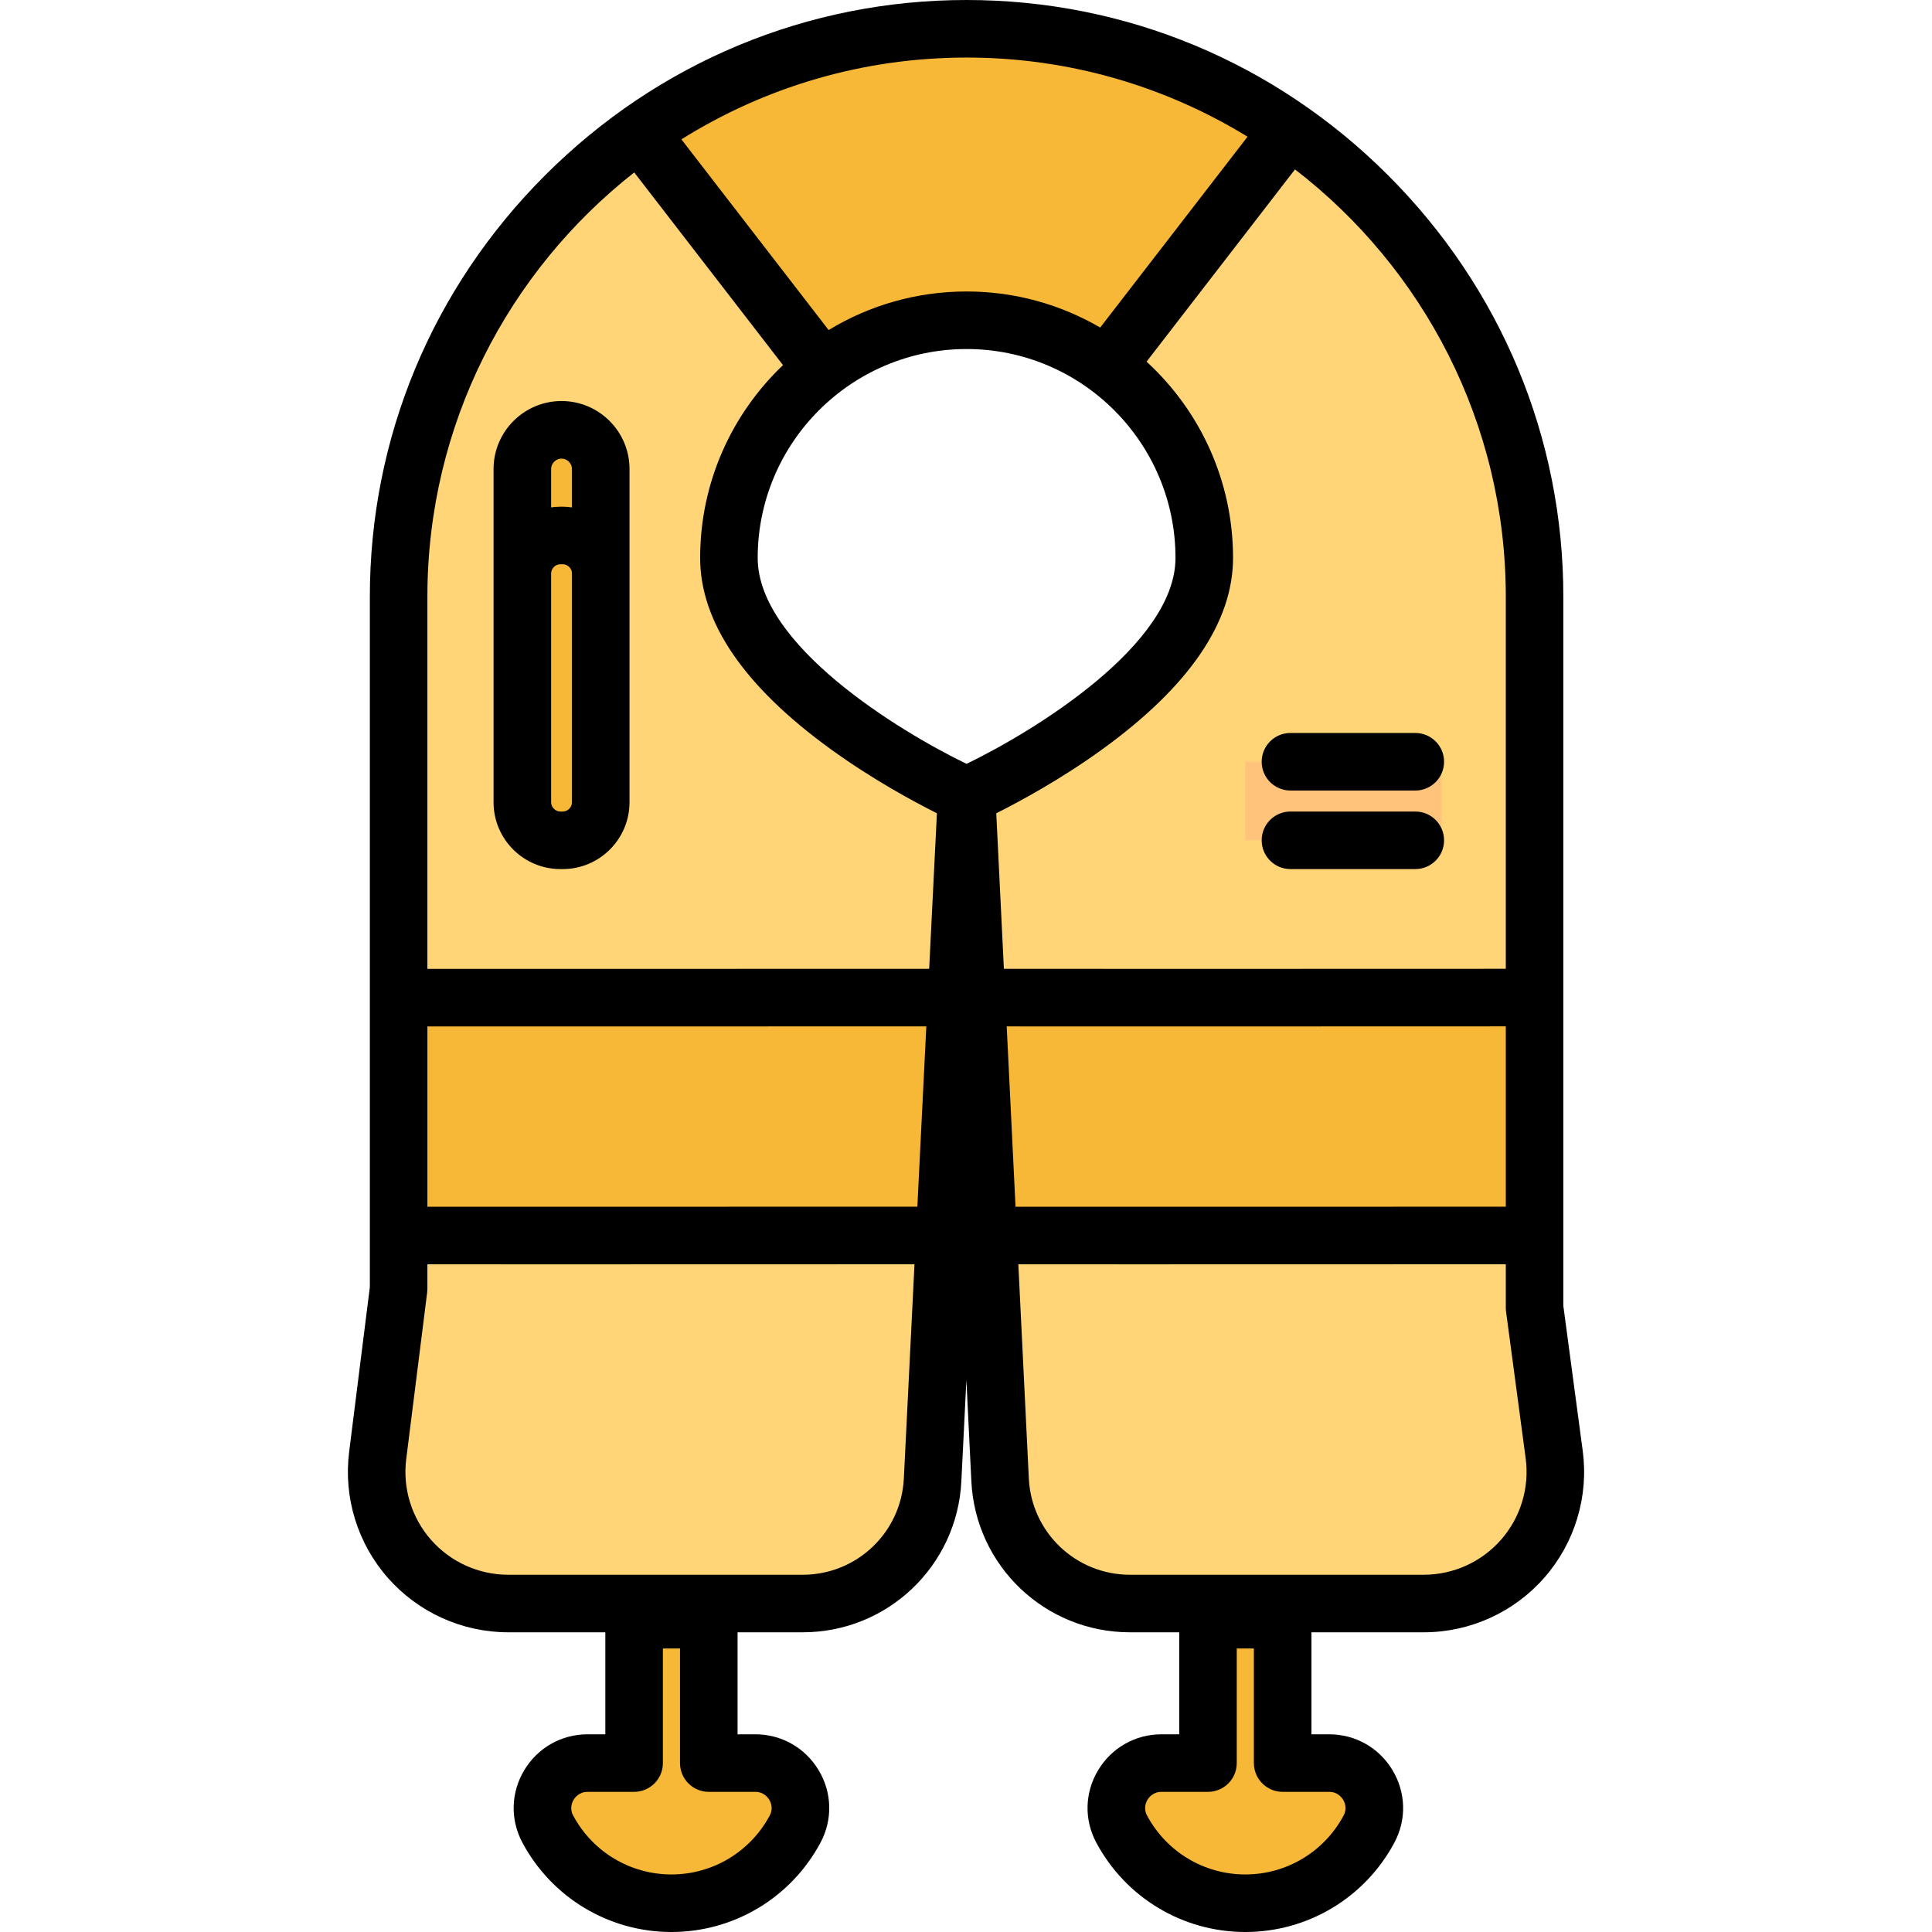 <?xml version="1.0" encoding="iso-8859-1"?>
<!-- Uploaded to: SVG Repo, www.svgrepo.com, Generator: SVG Repo Mixer Tools -->
<svg version="1.1" id="Layer_1" xmlns="http://www.w3.org/2000/svg" xmlns:xlink="http://www.w3.org/1999/xlink" 
	 viewBox="0 0 511.999 511.999" xml:space="preserve">
<g>
	<path style="fill:#F7B737;" d="M201.173,465.2h-12.321v-37.996h-19.79V465.2h-12.321c-8.968,0-14.791,9.564-10.565,17.474
		c6.251,11.703,18.586,19.667,32.782,19.667c14.196,0,26.53-7.963,32.782-19.667C215.964,474.763,210.14,465.2,201.173,465.2z"/>
	<path style="fill:#F7B737;" d="M353.255,465.2h-12.321v-37.996h-19.79V465.2h-12.321c-8.968,0-14.791,9.564-10.565,17.474
		c6.251,11.703,18.586,19.667,32.782,19.667c14.195,0,26.53-7.963,32.782-19.667C368.046,474.763,362.222,465.2,353.255,465.2z"/>
</g>
<path style="fill:#FFD578;" d="M411.873,385.451l-5.198-38.872V158.145c0-82.785-67.733-150.52-150.519-150.52l0,0
	c-82.785,0-150.519,67.733-150.519,150.519V341.58l-5.548,44.142c-2.617,20.824,13.616,39.226,34.604,39.226h50.605h27.437
	c18.365,0,33.501-14.403,34.412-32.745l9.009-181.361c0,0-62.986-28.2-62.986-62.986s28.2-62.986,62.986-62.986
	s62.986,28.2,62.986,62.986s-62.986,62.986-62.986,62.986l8.875,181.336c0.898,18.351,16.039,32.77,34.413,32.77h29.668h48.191
	C398.403,424.95,414.669,406.363,411.873,385.451z"/>
<g>
	<path style="fill:#F7B737;" d="M406.518,264.134c-37.467,0.005-92.647,0.011-147.898,0.015l3.086,63.043
		c55.312-0.004,109.75-0.011,144.813-0.016V264.134z"/>
	<path style="fill:#F7B737;" d="M105.48,264.15v63.044c36.009,0.005,90.162,0.003,144.727-0.001l3.132-63.044
		C197.44,264.154,142.062,264.155,105.48,264.15z"/>
</g>
<rect x="330.018" y="201.867" style="fill:#FFC37B;" width="52.038" height="20.818"/>
<g>
	<path style="fill:#F7B737;" d="M138.424,184.299v-60.004c0-5.714,4.675-10.389,10.389-10.389l0,0
		c5.714,0,10.389,4.675,10.389,10.389v60.004"/>
	<path style="fill:#F7B737;" d="M149.122,222.688h-0.618c-5.544,0-10.08-4.536-10.08-10.08v-60.622c0-5.544,4.536-10.08,10.08-10.08
		h0.618c5.544,0,10.08,4.536,10.08,10.08v60.622C159.202,218.151,154.666,222.688,149.122,222.688z"/>
	<path style="fill:#F7B737;" d="M255.943,84.872c13.788,0,26.532,4.443,36.905,11.958l49.676-61.617
		c-24.529-17.358-54.418-27.587-86.581-27.587l0,0c-32.114,0-61.959,10.198-86.468,27.507l48.603,62.392
		C228.617,89.583,241.728,84.872,255.943,84.872z"/>
</g>
<g>
	<rect x="169.066" y="424.953" style="fill:#7C460B;" width="19.791" height="9.682"/>
	<rect x="321.142" y="424.953" style="fill:#7C460B;" width="19.791" height="9.682"/>
</g>
<path d="M419.432,384.44l-5.131-38.367V158.145c0-42.076-16.496-81.743-46.448-111.697C337.901,16.496,298.232,0,256.157,0
	c-42.076,0-81.743,16.496-111.697,46.448c-29.953,29.954-46.448,69.621-46.448,111.697v182.957l-5.488,43.67
	c-1.52,12.095,2.233,24.275,10.298,33.417s19.681,14.385,31.873,14.385h25.725v27.031h-4.695c-6.943,0-13.225,3.562-16.8,9.526
	c-3.553,5.927-3.737,13.092-0.49,19.167c7.808,14.619,22.945,23.701,39.507,23.701c16.561,0,31.7-9.082,39.508-23.701
	c3.245-6.076,3.062-13.24-0.491-19.167c-3.577-5.965-9.856-9.526-16.8-9.526h-4.695v-27.031h17.275
	c22.453,0,40.913-17.566,42.029-39.992l1.336-26.903l1.315,26.873c0,0.001,0,0.001,0,0.001c1.099,22.442,19.56,40.022,42.031,40.022
	h13.055v27.031h-4.695c-6.943,0-13.225,3.562-16.8,9.526c-3.553,5.927-3.737,13.092-0.49,19.167
	c7.808,14.619,22.945,23.701,39.507,23.701c16.561,0,31.7-9.082,39.508-23.701c3.245-6.076,3.062-13.24-0.491-19.167
	c-3.577-5.965-9.856-9.526-16.8-9.526h-4.695v-27.031h29.762c12.255,0,23.912-5.289,31.983-14.51
	C417.359,408.842,421.057,396.587,419.432,384.44z M200.156,474.858c2.212,0,3.338,1.48,3.719,2.117
	c0.371,0.617,1.124,2.259,0.12,4.139c-5.151,9.643-15.135,15.634-26.056,15.634s-20.906-5.991-26.055-15.635
	c-1.005-1.881-0.251-3.521,0.119-4.138c0.381-0.637,1.507-2.117,3.719-2.117h12.321c4.212,0,7.626-3.413,7.626-7.626v-30.37h4.54
	v30.37c0,4.212,3.413,7.626,7.626,7.626H200.156z M352.238,474.858c2.212,0,3.338,1.48,3.719,2.117
	c0.371,0.617,1.124,2.259,0.12,4.139c-5.151,9.643-15.135,15.634-26.056,15.634c-10.921,0-20.906-5.991-26.055-15.635
	c-1.005-1.881-0.251-3.521,0.119-4.138c0.381-0.637,1.507-2.117,3.719-2.117h12.321c4.212,0,7.626-3.413,7.626-7.626v-30.37h4.54
	v30.37c0,4.212,3.413,7.626,7.626,7.626H352.238z M269.125,319.8l-2.34-47.799l3.451,0.007c3.793,0.004,9.211,0.006,15.712,0.008
	c4.354,0.001,9.194,0.001,14.358,0.001c10.251,0,21.777-0.001,33.302-0.004c27.75-0.005,55.481-0.016,65.443-0.02v47.793
	C357.447,319.803,287.753,319.822,269.125,319.8z M113.263,319.803v-47.793c3.948,0.003,9.24,0.005,15.482,0.007
	c4.623,0.001,9.758,0.001,15.236,0.001c10.956,0,23.282-0.001,35.608-0.004c26.508-0.005,53.011-0.014,65.895-0.018l-2.374,47.793
	C201.141,319.803,135.325,319.821,113.263,319.803z M256.157,92.497c30.525,0,55.36,24.835,55.36,55.36
	c0,22.995-37.413,45.878-55.364,54.571c-17.956-8.677-55.356-31.526-55.356-54.571C200.797,117.332,225.632,92.497,256.157,92.497z
	 M399.05,158.145v98.597c-44.452,0.018-120.979,0.04-133.011,0.009l-2.017-41.227c6.046-3.028,17.021-8.931,28.101-16.952
	c22.99-16.641,34.647-33.703,34.647-50.715c0-20.564-8.842-39.098-22.917-52.015l39.334-50.947
	C377.134,71.044,399.05,112.08,399.05,158.145z M330.612,36.227l-39.048,50.576c-10.418-6.065-22.508-9.558-35.407-9.558
	c-13.373,0-25.891,3.738-36.562,10.222L180.578,36.93c21.938-13.728,47.846-21.678,75.579-21.678
	C283.416,15.251,308.915,22.928,330.612,36.227z M168.079,45.699l39.422,51.059c-13.51,12.87-21.956,31.011-21.956,51.099
	c0,17.01,11.657,34.074,34.647,50.715c11.078,8.019,22.05,13.922,28.097,16.95l-2.048,41.221
	c-42.959,0.016-110.572,0.034-132.979,0.015v-98.614C113.263,112.553,134.727,71.881,168.079,45.699z M212.735,417.324h-78.042
	c-7.817,0-15.266-3.362-20.436-9.223c-5.171-5.862-7.578-13.67-6.603-21.425l5.548-44.143c0.04-0.316,0.06-0.633,0.06-0.952v-6.527
	c6.735,0.005,17.401,0.007,29.891,0.008c10.735,0,22.814-0.001,34.892-0.004c25.812-0.005,51.614-0.014,64.305-0.018l-2.822,56.787
	C238.82,406.124,227.05,417.324,212.735,417.324z M397.811,408.02c-5.174,5.912-12.648,9.303-20.506,9.303h-77.859
	c-14.326,0-26.097-11.208-26.797-25.518v0.001l-2.778-56.755l0.365,0.001c6.317,0.006,17.139,0.009,29.968,0.009
	c10.276,0,21.841-0.001,33.405-0.004c27.75-0.005,55.481-0.016,65.443-0.02v11.542c0,0.338,0.022,0.676,0.067,1.011l5.198,38.871
	C405.356,394.249,402.986,402.107,397.811,408.02z"/>
<path d="M334.356,201.87c0,4.212,3.413,7.626,7.626,7.626h33.085c4.212,0,7.626-3.413,7.626-7.626c0-4.212-3.413-7.626-7.626-7.626
	h-33.085C337.77,194.244,334.356,197.657,334.356,201.87z"/>
<path d="M375.067,215.062h-33.085c-4.212,0-7.626,3.413-7.626,7.626c0,4.212,3.413,7.626,7.626,7.626h33.085
	c4.212,0,7.626-3.413,7.626-7.626C382.692,218.476,379.279,215.062,375.067,215.062z"/>
<path d="M148.504,230.314h0.617c9.764,0,17.707-7.943,17.707-17.706v-28.309v-32.315v-27.69c0-9.934-8.081-18.015-18.016-18.015
	c-9.934,0-18.015,8.081-18.015,18.015v27.69v32.314v28.309C130.798,222.371,138.741,230.314,148.504,230.314z M151.578,212.608
	c0,1.331-1.124,2.454-2.455,2.454h-0.617c-1.331,0-2.454-1.124-2.454-2.454v-28.309v-32.315c0-1.331,1.124-2.454,2.454-2.454h0.617
	c1.332,0,2.455,1.124,2.455,2.454v32.314V212.608z M148.813,121.531c1.499,0,2.765,1.265,2.765,2.764v10.176
	c-0.805-0.113-1.621-0.191-2.455-0.191h-0.617c-0.835,0-1.65,0.078-2.454,0.19v-10.176
	C146.049,122.796,147.314,121.531,148.813,121.531z"/>
</svg>